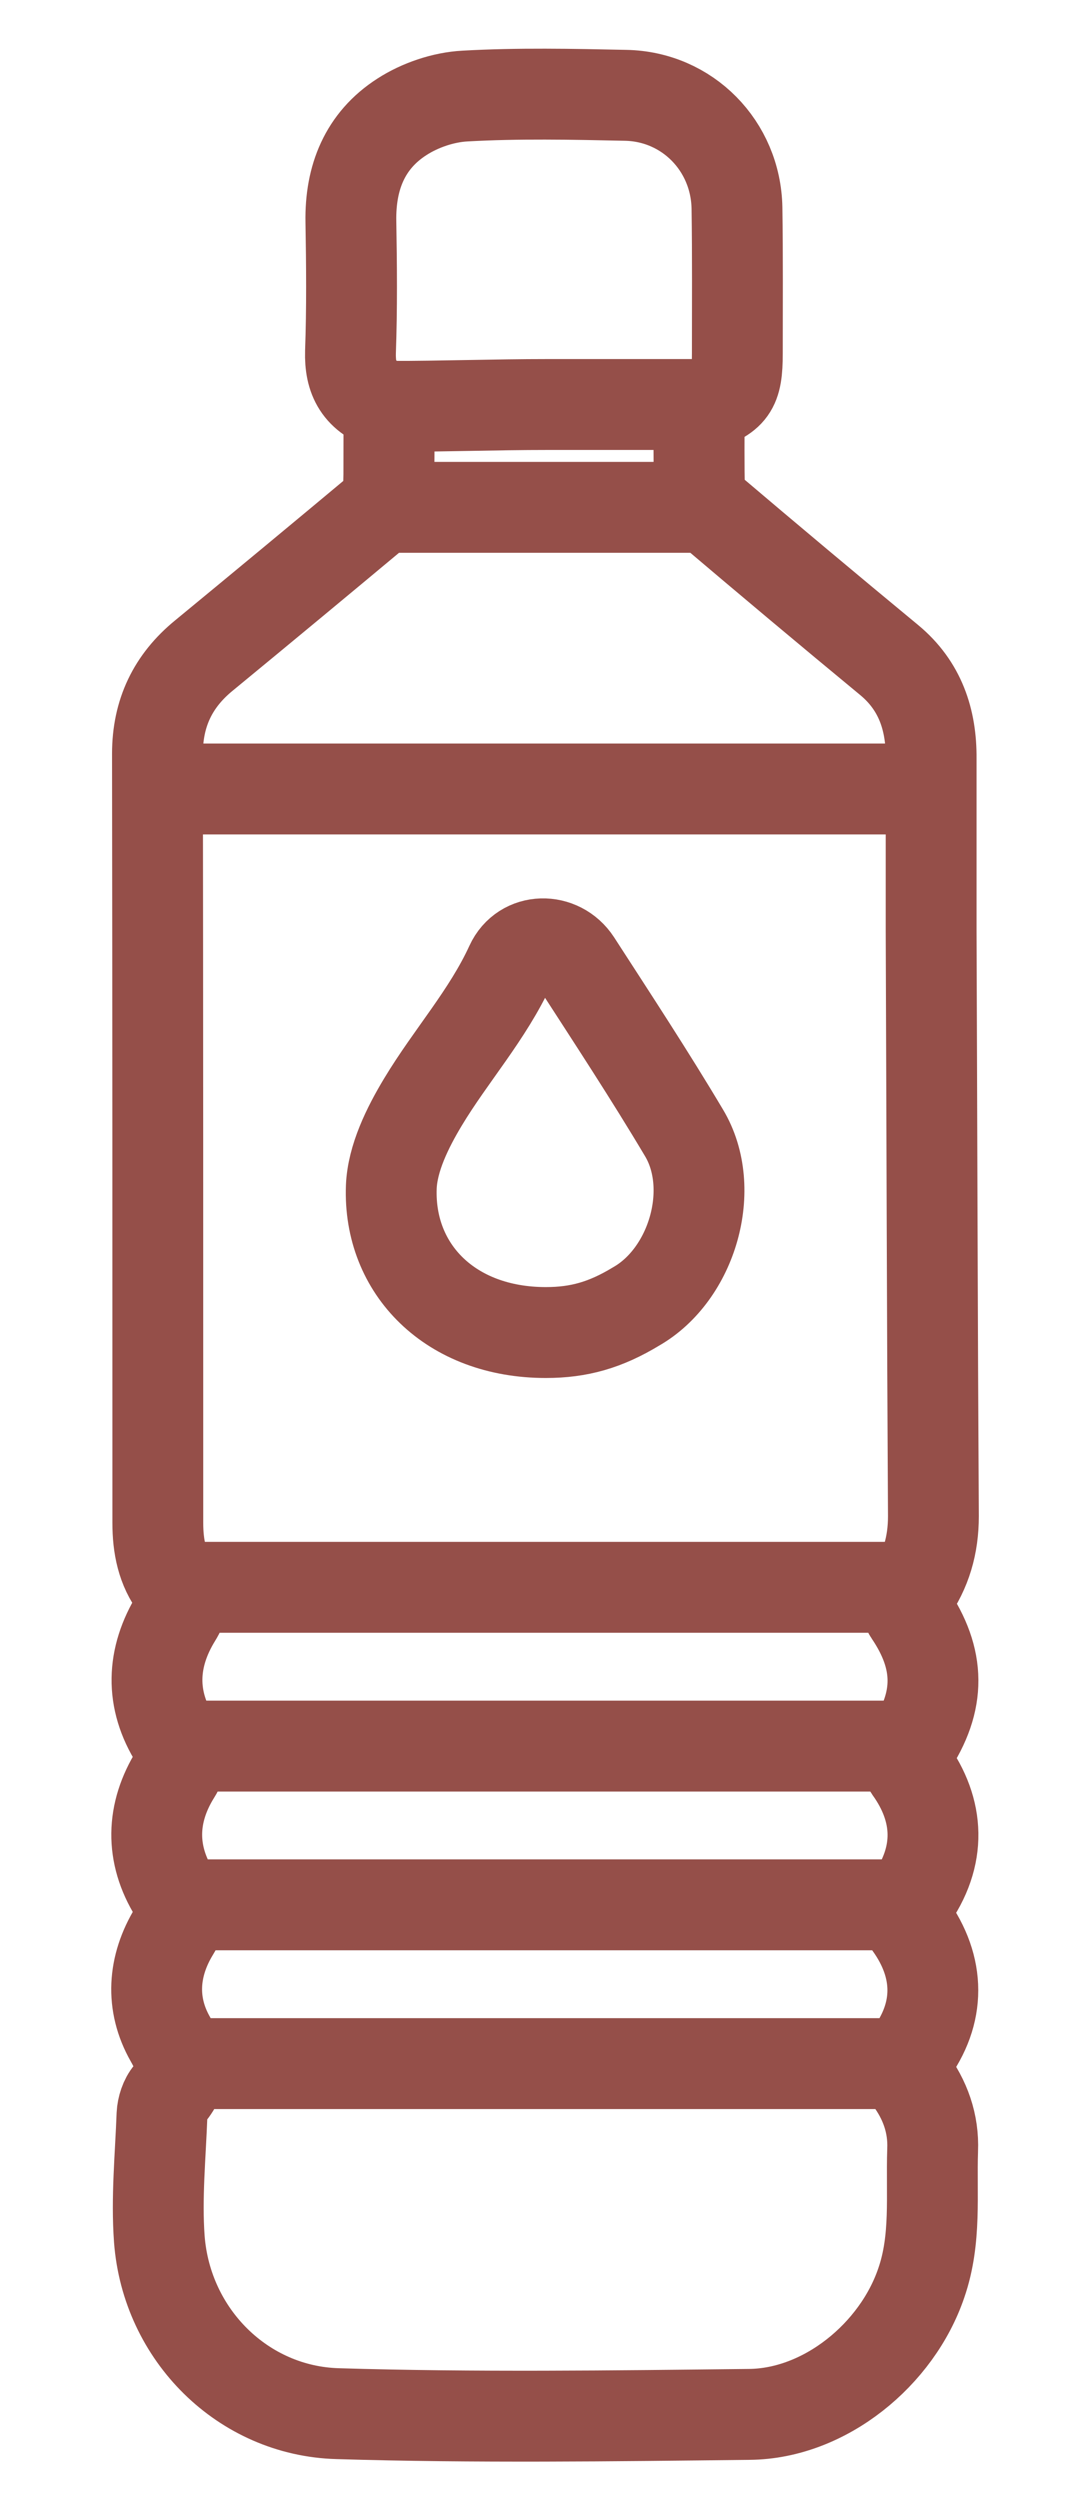 <?xml version="1.0" encoding="utf-8"?>
<svg fill="none" height="55" viewBox="0 0 24 55" width="24" xmlns="http://www.w3.org/2000/svg">
<g clip-path="url(#clip0_1019_8023)">
<path d="M8.566 8.941C7.892 8.733 7.701 8.317 7.717 7.743C7.751 6.787 7.742 5.83 7.726 4.874C7.709 3.909 8.033 3.095 8.849 2.571C9.248 2.313 9.764 2.138 10.238 2.113C11.411 2.047 12.592 2.072 13.773 2.097C15.137 2.122 16.202 3.211 16.227 4.575C16.243 5.639 16.235 6.712 16.235 7.776C16.235 8.558 16.118 8.716 15.395 8.957C15.395 9.589 15.386 10.221 15.403 10.862C15.403 10.97 15.503 11.103 15.586 11.178C16.909 12.3 18.239 13.415 19.579 14.521C20.261 15.086 20.51 15.835 20.502 16.691C20.502 17.955 20.502 19.211 20.502 20.475C20.519 24.766 20.527 29.065 20.552 33.356C20.552 33.989 20.394 34.546 20.028 35.061C19.961 35.161 19.953 35.386 20.02 35.485C20.71 36.5 20.718 37.423 20.036 38.446C19.961 38.554 19.953 38.803 20.028 38.912C20.685 39.826 20.743 40.833 20.028 41.822C19.895 42.005 19.903 42.155 20.028 42.338C20.71 43.286 20.71 44.292 20.028 45.207C19.887 45.398 19.887 45.531 20.02 45.722C20.369 46.188 20.56 46.712 20.535 47.302C20.502 48.284 20.619 49.257 20.286 50.221C19.753 51.793 18.165 53.099 16.501 53.115C13.482 53.149 10.454 53.19 7.435 53.099C5.355 53.041 3.667 51.369 3.508 49.257C3.442 48.35 3.533 47.435 3.567 46.521C3.575 46.363 3.633 46.18 3.733 46.063C4.074 45.656 4.008 45.307 3.75 44.858C3.309 44.084 3.367 43.252 3.833 42.487C4.016 42.188 4.049 41.98 3.841 41.648C3.309 40.791 3.325 39.885 3.866 39.02C4.032 38.754 4.041 38.562 3.866 38.28C3.301 37.39 3.334 36.467 3.883 35.577C4.032 35.336 4.066 35.153 3.883 34.912C3.567 34.504 3.475 34.013 3.475 33.506C3.475 27.868 3.475 22.23 3.467 16.583C3.467 15.685 3.808 14.978 4.49 14.421C5.804 13.34 7.118 12.251 8.424 11.161C8.491 11.103 8.541 11.003 8.549 10.92C8.574 10.263 8.566 9.598 8.566 8.941ZM8.566 8.941C9.714 8.941 10.928 8.899 12.043 8.899C13.132 8.899 14.214 8.899 15.386 8.899C15.386 9.406 15.397 11.161 15.397 11.161C15.397 11.161 10.672 11.161 8.559 11.161C8.559 10.571 8.566 9.506 8.566 8.941ZM3.899 34.92H20.02M3.899 38.413H20.02M3.899 41.905H20.02M3.899 45.398H20.02M3.459 17.357C9.165 17.357 14.821 17.357 20.494 17.357H3.459Z" stroke="#954f49" stroke-miterlimit="10" stroke-width="2"/>
<path d="M12.018 29.315C9.922 29.315 8.549 27.926 8.616 26.113C8.641 25.481 8.973 24.808 9.314 24.242C9.93 23.219 10.737 22.329 11.244 21.224C11.519 20.625 12.325 20.616 12.683 21.165C13.49 22.413 14.305 23.652 15.062 24.924C15.794 26.147 15.245 28.034 14.006 28.741C13.332 29.149 12.75 29.315 12.018 29.315Z" stroke="#954f49" stroke-miterlimit="10" stroke-width="2"/>
</g>
<defs>
<clipPath id="clip0_1019_8023">
<rect fill="#954f49" height="54" transform="translate(0 0.614)" width="24"/>
</clipPath>
</defs>
</svg>